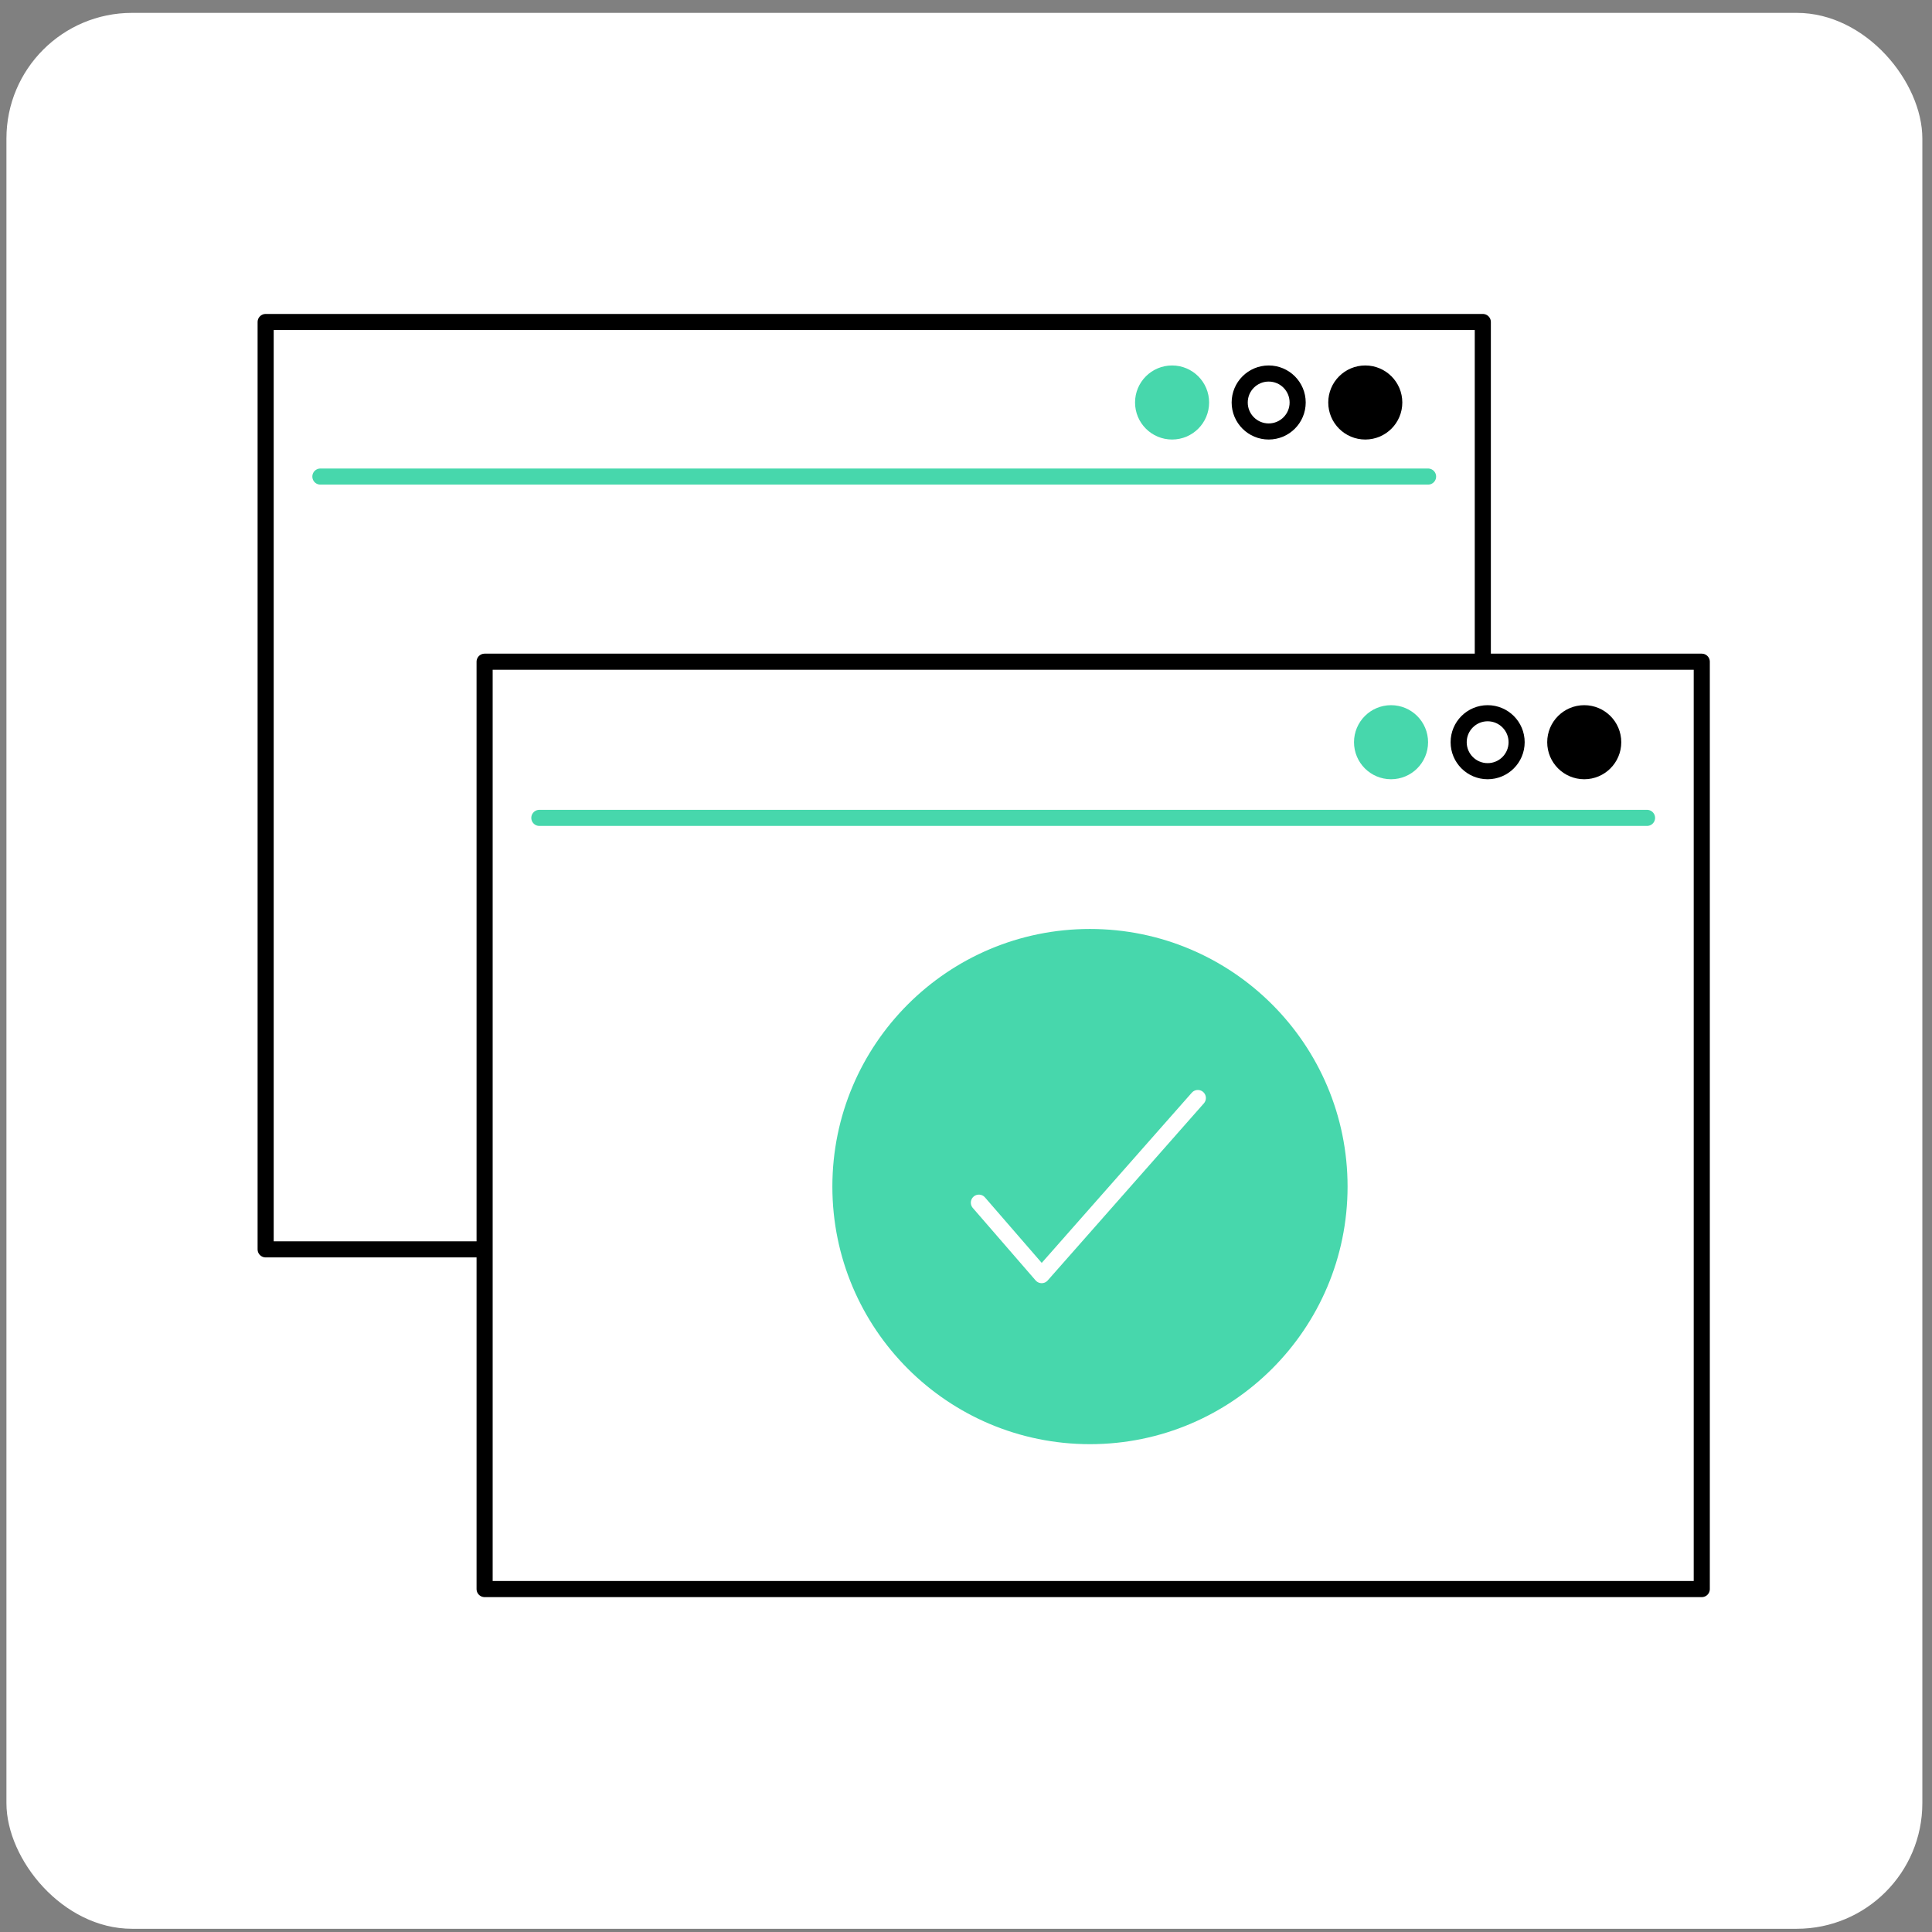 <svg id="_レイヤー_1" data-name="レイヤー_1" xmlns="http://www.w3.org/2000/svg" version="1.1" viewBox="0 0 120 120"><rect x="0" y="0" width="120" height="120" fill="#808080" stroke="none"/><defs><clipPath id="clippath"><path class="st0" d="M16 19.5h90.2v79.8H16z"/></clipPath><clipPath id="clippath-1"><path class="st0" d="M16 19.5h90.2v79.8H16z"/></clipPath><style>.st0,.st1,.st2{fill:none}.st1,.st2{stroke:#000;stroke-linecap:round;stroke-linejoin:round}.st2{stroke:#47d7ac}.st5{fill:#fff}.st6{fill:#47d7ac}</style></defs><rect class="st5" x=".4" y=".8" width="119" height="119" rx="7.8" ry="7.8"/><path id="_長方形_17053" data-name="長方形_17053" class="st5" d="M16.5 20h75.6v57.6H16.5z"/><g clip-path="url(#clippath)" id="_グループ_11356" data-name="グループ_11356"><g id="_グループ_11355" data-name="グループ_11355"><path id="_長方形_17054" data-name="長方形_17054" class="st1" d="M16.5 20h75.6v57.6H16.5z"/></g></g><path id="_線_3176" data-name="線_3176" class="st2" d="M19.9 29.6h68.8"/><g clip-path="url(#clippath-1)" id="_グループ_11358" data-name="グループ_11358"><g id="_グループ_11357" data-name="グループ_11357"><path id="_パス_34797" data-name="パス_34797" class="st6" d="M74.7 25c0 1-.8 1.8-1.8 1.8s-1.8-.8-1.8-1.8.8-1.8 1.8-1.8 1.8.8 1.8 1.8"/><circle id="_楕円形_1831" data-name="楕円形_1831" class="st2" cx="72.8" cy="25" r="1.8"/><circle id="_楕円形_1832" data-name="楕円形_1832" class="st1" cx="78.8" cy="25" r="1.8"/><path id="_パス_34798" data-name="パス_34798" d="M86.7 25c0 1-.8 1.8-1.8 1.8s-1.8-.8-1.8-1.8.8-1.8 1.8-1.8 1.8.8 1.8 1.8"/><circle id="_楕円形_1833" data-name="楕円形_1833" class="st1" cx="84.8" cy="25" r="1.8"/><path id="_長方形_17056" data-name="長方形_17056" class="st5" d="M30.1 41.1h75.6v57.6H30.1z"/><path id="_長方形_17057" data-name="長方形_17057" class="st1" d="M30.1 41.1h75.6v57.6H30.1z"/><path id="_線_3177" data-name="線_3177" class="st2" d="M33.5 50.8h68.8"/><path id="_パス_34799" data-name="パス_34799" class="st6" d="M88.3 46.1c0 1-.8 1.8-1.8 1.8s-1.8-.8-1.8-1.8.8-1.8 1.8-1.8 1.8.8 1.8 1.8"/><circle id="_楕円形_1834" data-name="楕円形_1834" class="st2" cx="86.4" cy="46.1" r="1.8"/><circle id="_楕円形_1835" data-name="楕円形_1835" class="st1" cx="92.4" cy="46.1" r="1.8"/><path id="_パス_34800" data-name="パス_34800" d="M100.3 46.1c0 1-.8 1.8-1.8 1.8s-1.8-.8-1.8-1.8.8-1.8 1.8-1.8 1.8.8 1.8 1.8"/><circle id="_楕円形_1836" data-name="楕円形_1836" class="st1" cx="98.4" cy="46.1" r="1.8"/><path id="_パス_34801" data-name="パス_34801" class="st6" d="M83.3 73.7c0 8.6-7 15.5-15.5 15.5s-15.5-7-15.5-15.5 7-15.5 15.5-15.5c8.6 0 15.5 7 15.5 15.5"/><circle id="_楕円形_1837" data-name="楕円形_1837" class="st2" cx="67.7" cy="73.7" r="15.5"/><path id="_パス_34802" data-name="パス_34802" d="M60.8 74.7l3.9 4.5 9.7-11" stroke="#fff" stroke-linecap="round" stroke-linejoin="round" fill="none"/></g></g></svg>